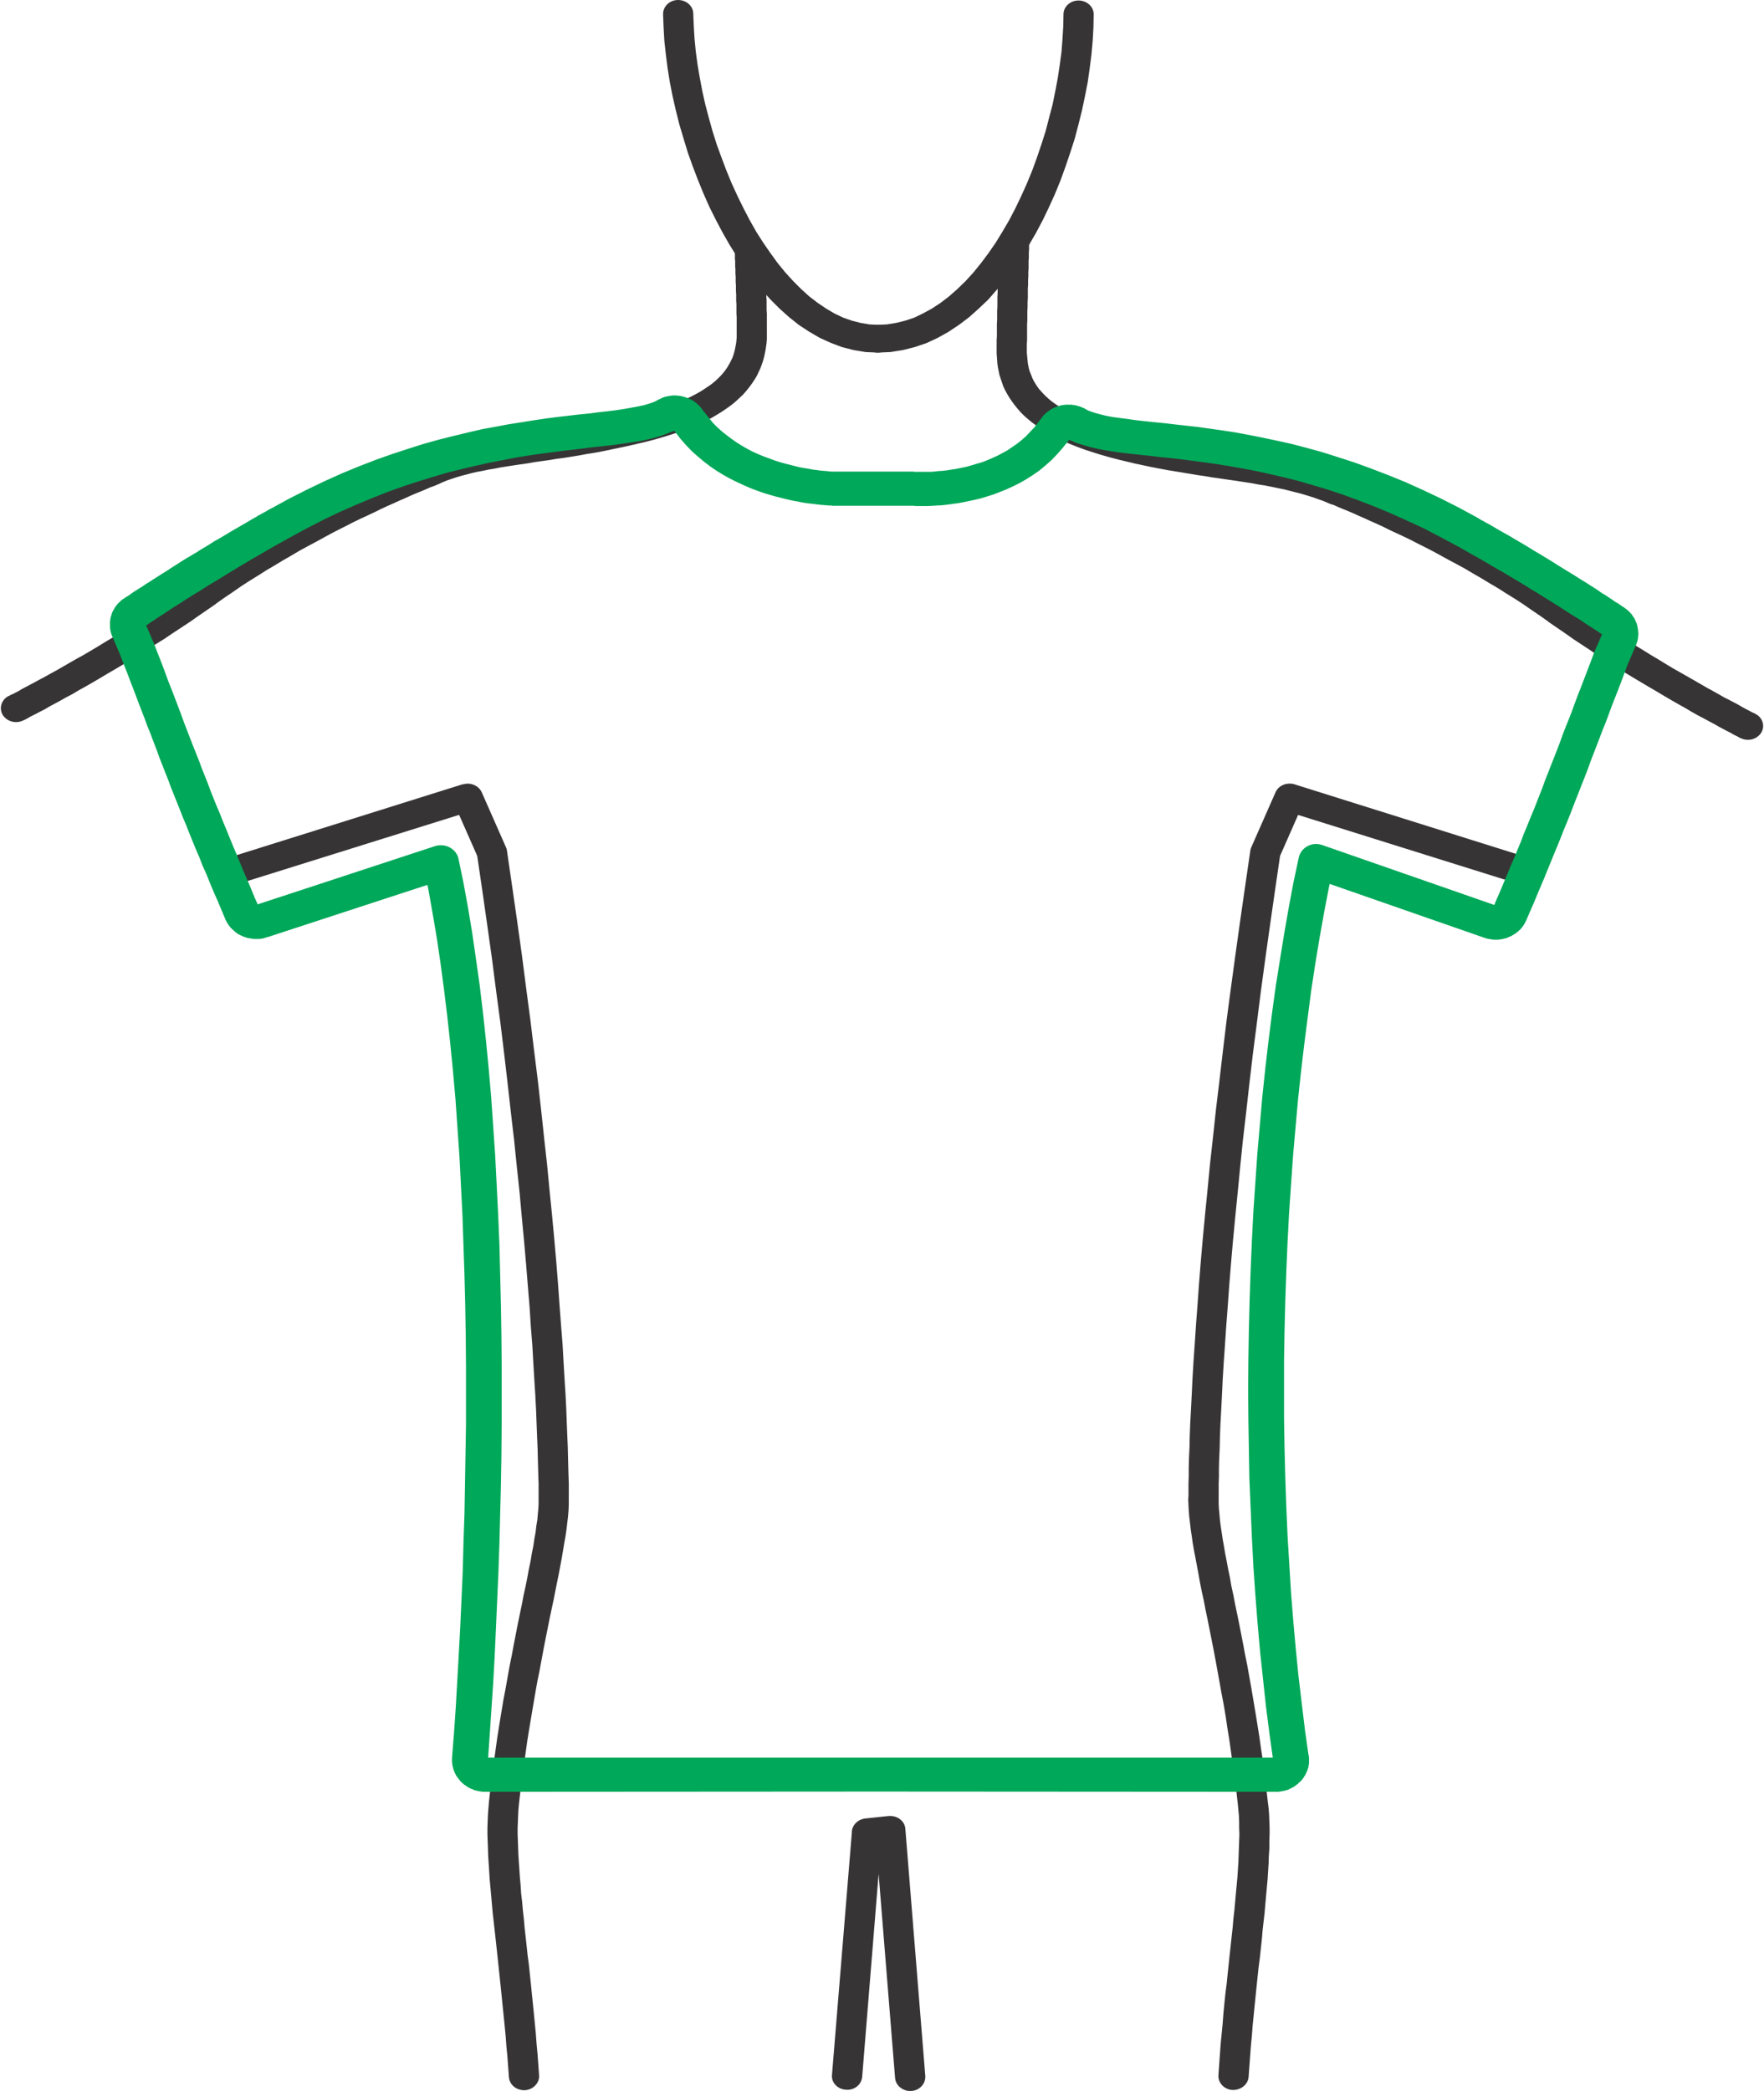 <?xml version="1.0" encoding="UTF-8"?>
<!DOCTYPE svg PUBLIC "-//W3C//DTD SVG 1.1//EN" "http://www.w3.org/Graphics/SVG/1.1/DTD/svg11.dtd">
<!-- Creator: CorelDRAW 2020 (64-Bit) -->
<svg xmlns="http://www.w3.org/2000/svg" xml:space="preserve" width="189px" height="224px" version="1.1" style="shape-rendering:geometricPrecision; text-rendering:geometricPrecision; image-rendering:optimizeQuality; fill-rule:evenodd; clip-rule:evenodd"
viewBox="0 0 7063000 8380000"
 xmlns:xlink="http://www.w3.org/1999/xlink"
 xmlns:xodm="http://www.corel.com/coreldraw/odm/2003">
 <defs>
  <style type="text/css">
   <![CDATA[
    .fil0 {fill:#373435;fill-rule:nonzero}
    .fil1 {fill:#00A859;fill-rule:nonzero}
   ]]>
  </style>
 </defs>
 <g id="Capa_x0020_1">
  <g id="_2036583990512">
   <g>
    <path class="fil0" d="M2654000 56000c0,-31000 27000,-56000 60000,-56000 34000,0 61000,25000 61000,55000l-121000 1000zm861000 1246000l0 111000 -49000 -2000 -48000 -8000 -47000 -12000 -45000 -17000 -44000 -20000 -43000 -25000 -41000 -27000 -39000 -31000 -38000 -34000 -37000 -37000 -35000 -39000 -34000 -42000 -33000 -44000 -31000 -45000 -30000 -48000 -28000 -49000 -27000 -51000 -26000 -52000 -24000 -54000 -22000 -54000 -21000 -55000 -20000 -56000 -17000 -56000 -17000 -57000 -14000 -56000 -13000 -57000 -11000 -56000 -9000 -56000 -7000 -56000 -6000 -54000 -3000 -54000 -2000 -53000 121000 -1000 2000 49000 3000 50000 5000 52000 7000 52000 9000 53000 10000 53000 12000 54000 14000 53000 15000 54000 17000 54000 19000 52000 20000 53000 21000 51000 23000 50000 24000 49000 25000 48000 26000 46000 28000 44000 29000 42000 29000 40000 31000 38000 32000 35000 32000 32000 32000 29000 34000 26000 34000 23000 34000 20000 34000 16000 34000 12000 35000 9000 35000 6000 35000 2000zm0 0c33000,0 60000,25000 60000,55000 0,31000 -27000,56000 -60000,56000l0 -111000z"/>
   </g>
   <g>
    <path class="fil0" d="M3515000 1413000c-34000,0 -61000,-25000 -61000,-56000 0,-30000 27000,-55000 61000,-55000l0 111000zm744000 -1356000l121000 0 -1000 53000 -3000 54000 -5000 55000 -7000 55000 -8000 56000 -11000 56000 -12000 57000 -14000 56000 -15000 57000 -18000 56000 -19000 56000 -20000 55000 -22000 54000 -24000 53000 -25000 52000 -27000 51000 -29000 50000 -29000 47000 -32000 46000 -32000 44000 -35000 41000 -35000 40000 -38000 36000 -38000 34000 -41000 31000 -42000 28000 -43000 24000 -45000 21000 -47000 16000 -48000 12000 -50000 8000 -50000 2000 0 -111000 37000 -2000 37000 -6000 36000 -9000 36000 -12000 35000 -17000 35000 -19000 35000 -23000 34000 -26000 33000 -29000 33000 -32000 32000 -35000 30000 -37000 30000 -40000 29000 -42000 27000 -44000 27000 -46000 25000 -48000 23000 -48000 23000 -51000 21000 -51000 19000 -52000 18000 -53000 17000 -53000 14000 -54000 14000 -53000 11000 -54000 10000 -53000 8000 -53000 7000 -52000 4000 -52000 3000 -50000 1000 -49000zm0 0c0,-30000 27000,-55000 60000,-55000 34000,0 61000,25000 61000,55000l-121000 0z"/>
   </g>
   <g>
    <path class="fil0" d="M2942000 1022000c-2000,-30000 24000,-56000 58000,-57000 33000,-2000 61000,22000 63000,53000l-121000 4000zm128000 310000l-121000 0 0 0 0 -11000 0 -13000 0 -12000 0 -12000 0 -13000 -1000 -13000 0 -13000 0 -13000 0 -13000 -1000 -13000 0 -13000 0 -13000 -1000 -13000 0 -12000 0 -12000 -1000 -12000 0 -12000 0 -11000 -1000 -10000 0 -10000 0 -10000 -1000 -9000 0 -8000 0 -8000 0 -7000 -1000 -6000 0 -5000 0 -4000 0 -4000 0 -3000 0 -1000 0 -1000 121000 -4000 0 1000 0 1000 0 3000 0 4000 0 4000 0 5000 1000 7000 0 7000 0 7000 0 9000 1000 9000 0 9000 0 10000 1000 11000 0 11000 1000 12000 0 12000 0 12000 1000 12000 0 13000 0 13000 1000 13000 0 13000 0 14000 0 13000 1000 13000 0 13000 0 13000 0 13000 0 13000 0 12000 0 12000 0 0zm0 0c0,31000 -27000,56000 -60000,56000 -34000,0 -61000,-25000 -61000,-56000l121000 0zm-452000 430000l-33000 -107000 0 0 31000 -9000 29000 -9000 28000 -9000 26000 -10000 24000 -9000 23000 -10000 21000 -10000 19000 -10000 18000 -10000 17000 -11000 15000 -10000 14000 -10000 12000 -10000 12000 -11000 10000 -10000 9000 -10000 8000 -10000 8000 -11000 6000 -10000 6000 -10000 5000 -10000 5000 -10000 4000 -10000 3000 -10000 3000 -11000 2000 -10000 2000 -10000 2000 -11000 1000 -10000 1000 -11000 0 -10000 0 -11000 121000 0 0 13000 0 14000 -1000 14000 -2000 14000 -2000 14000 -3000 15000 -3000 14000 -4000 15000 -5000 15000 -6000 16000 -7000 15000 -7000 15000 -9000 15000 -10000 15000 -11000 15000 -12000 15000 -13000 15000 -15000 14000 -15000 14000 -17000 14000 -18000 13000 -19000 13000 -21000 13000 -22000 13000 -24000 12000 -24000 12000 -27000 11000 -28000 11000 -29000 11000 -31000 10000 -32000 10000 -35000 10000 0 0zm0 0c-32000,8000 -65000,-9000 -75000,-38000 -9000,-30000 9000,-61000 42000,-69000l33000 107000zm-862000 177000l-55000 -99000 21000 -9000 21000 -9000 22000 -8000 22000 -7000 23000 -6000 23000 -7000 23000 -6000 25000 -5000 24000 -5000 26000 -5000 25000 -5000 26000 -4000 27000 -5000 27000 -4000 27000 -4000 28000 -4000 29000 -5000 28000 -4000 29000 -4000 30000 -5000 30000 -4000 30000 -5000 30000 -5000 31000 -5000 31000 -6000 32000 -6000 31000 -6000 32000 -6000 33000 -7000 32000 -8000 33000 -8000 33000 -8000 33000 107000 -34000 9000 -35000 8000 -34000 8000 -33000 7000 -34000 7000 -33000 7000 -32000 6000 -32000 5000 -32000 6000 -31000 5000 -31000 5000 -30000 4000 -30000 5000 -29000 4000 -29000 4000 -28000 5000 -28000 4000 -27000 4000 -26000 4000 -26000 4000 -25000 5000 -24000 4000 -24000 5000 -22000 4000 -22000 5000 -22000 6000 -20000 5000 -20000 6000 -18000 6000 -18000 6000 -17000 7000 -16000 7000zm0 0c-30000,14000 -66000,3000 -81000,-25000 -15000,-27000 -3000,-61000 26000,-74000l55000 99000z"/>
   </g>
   <g>
    <path class="fil0" d="M1704000 1838000c31000,-12000 67000,1000 80000,29000 14000,28000 0,61000 -31000,73000l-49000 -102000zm-842000 582000l-75000 -88000 0 0 35000 -25000 35000 -24000 35000 -23000 35000 -23000 34000 -22000 35000 -21000 34000 -21000 34000 -21000 34000 -20000 34000 -19000 33000 -18000 33000 -18000 32000 -18000 32000 -17000 32000 -16000 31000 -16000 30000 -15000 29000 -14000 29000 -14000 28000 -14000 28000 -12000 26000 -13000 26000 -11000 24000 -11000 24000 -11000 23000 -10000 21000 -9000 21000 -9000 19000 -8000 19000 -7000 17000 -7000 15000 -7000 49000 102000 -15000 7000 -17000 6000 -18000 8000 -19000 8000 -20000 8000 -21000 9000 -22000 10000 -23000 10000 -24000 11000 -25000 11000 -26000 12000 -26000 13000 -28000 13000 -28000 13000 -29000 14000 -29000 15000 -30000 15000 -31000 16000 -31000 17000 -31000 17000 -32000 17000 -33000 18000 -32000 19000 -33000 19000 -33000 20000 -34000 20000 -33000 21000 -34000 21000 -34000 22000 -33000 23000 -34000 23000 -34000 24000 1000 0zm-1000 0c-26000,19000 -64000,14000 -85000,-10000 -20000,-24000 -15000,-59000 11000,-78000l74000 88000zm-771000 467000l-59000 -98000 1000 0 4000 -2000 5000 -3000 8000 -3000 9000 -5000 12000 -6000 13000 -8000 15000 -8000 17000 -9000 19000 -10000 20000 -11000 21000 -11000 23000 -13000 24000 -13000 26000 -15000 26000 -15000 28000 -16000 29000 -16000 29000 -17000 30000 -18000 31000 -19000 32000 -19000 32000 -20000 33000 -20000 33000 -21000 33000 -22000 34000 -22000 34000 -22000 34000 -23000 34000 -23000 33000 -23000 34000 -24000 75000 88000 -35000 24000 -35000 24000 -34000 24000 -35000 23000 -35000 23000 -34000 23000 -34000 21000 -34000 22000 -33000 20000 -33000 21000 -32000 19000 -32000 19000 -31000 18000 -30000 18000 -29000 17000 -28000 16000 -27000 15000 -25000 15000 -25000 13000 -23000 13000 -22000 12000 -21000 11000 -18000 11000 -18000 9000 -15000 8000 -14000 7000 -12000 6000 -10000 6000 -8000 4000 -5000 3000 -4000 1000 -1000 1000zm0 0c-30000,15000 -66000,5000 -83000,-22000 -16000,-27000 -5000,-61000 24000,-76000l59000 98000z"/>
   </g>
   <g>
    <path class="fil0" d="M4000000 968000c1000,-31000 29000,-55000 62000,-54000 34000,1000 60000,26000 59000,57000l-121000 -3000zm112000 435000l-121000 0 0 0 0 -12000 0 -13000 0 -15000 1000 -15000 0 -16000 0 -16000 0 -17000 1000 -17000 0 -18000 0 -18000 1000 -18000 0 -18000 0 -18000 1000 -18000 0 -18000 1000 -18000 0 -17000 1000 -17000 0 -16000 0 -16000 1000 -14000 0 -14000 1000 -13000 0 -13000 0 -11000 0 -10000 1000 -8000 0 -7000 0 -6000 0 -4000 0 -3000 0 -1000 121000 3000 0 1000 0 3000 0 4000 0 6000 0 7000 0 8000 -1000 10000 0 11000 0 12000 -1000 13000 0 14000 0 15000 -1000 16000 0 16000 -1000 17000 0 17000 -1000 17000 0 18000 0 18000 -1000 18000 0 18000 -1000 18000 0 18000 0 18000 -1000 17000 0 17000 0 16000 0 15000 0 15000 -1000 14000 0 13000 0 12000 0 0zm0 0c0,31000 -27000,56000 -60000,56000 -34000,0 -61000,-25000 -61000,-56000l121000 0zm366000 323000l-33000 107000 0 0 -35000 -10000 -32000 -10000 -31000 -10000 -30000 -11000 -28000 -11000 -26000 -11000 -25000 -12000 -24000 -12000 -22000 -13000 -20000 -12000 -20000 -14000 -18000 -13000 -17000 -14000 -16000 -14000 -14000 -14000 -13000 -15000 -12000 -15000 -11000 -15000 -10000 -15000 -9000 -15000 -8000 -15000 -7000 -15000 -5000 -15000 -5000 -15000 -5000 -15000 -3000 -15000 -3000 -15000 -2000 -14000 -1000 -14000 -1000 -14000 -1000 -13000 0 -14000 121000 0 0 11000 1000 10000 1000 11000 1000 10000 1000 11000 2000 10000 2000 10000 3000 11000 4000 10000 4000 10000 4000 10000 5000 10000 6000 10000 7000 11000 7000 10000 9000 10000 9000 10000 10000 10000 12000 11000 12000 10000 14000 10000 15000 10000 17000 11000 18000 10000 19000 10000 21000 10000 23000 10000 24000 9000 26000 10000 28000 9000 30000 9000 31000 9000 0 0zm0 0c33000,8000 51000,39000 42000,69000 -9000,29000 -43000,46000 -75000,38000l33000 -107000zm898000 190000l-50000 102000 -22000 -9000 -23000 -8000 -22000 -8000 -23000 -7000 -23000 -7000 -24000 -6000 -23000 -6000 -24000 -6000 -25000 -5000 -24000 -5000 -25000 -5000 -26000 -4000 -26000 -5000 -26000 -4000 -26000 -4000 -27000 -4000 -28000 -4000 -27000 -4000 -29000 -4000 -28000 -5000 -29000 -4000 -30000 -5000 -30000 -5000 -30000 -5000 -31000 -5000 -32000 -6000 -31000 -6000 -33000 -7000 -33000 -7000 -33000 -8000 -34000 -8000 -34000 -9000 33000 -107000 33000 8000 32000 8000 32000 8000 31000 6000 31000 7000 31000 6000 30000 5000 30000 6000 30000 5000 29000 4000 29000 5000 28000 4000 29000 5000 28000 4000 28000 4000 27000 4000 28000 4000 27000 4000 27000 5000 27000 4000 26000 5000 27000 5000 26000 5000 26000 6000 26000 6000 26000 6000 26000 7000 26000 8000 26000 8000 25000 9000 26000 9000 25000 10000zm0 0c30000,13000 44000,46000 30000,74000 -14000,28000 -50000,41000 -80000,28000l50000 -102000z"/>
   </g>
   <g>
    <path class="fil0" d="M5310000 2011000c-31000,-12000 -45000,-45000 -31000,-73000 13000,-28000 49000,-41000 80000,-29000l-49000 102000zm966000 392000l-75000 88000 1000 0 -34000 -24000 -34000 -23000 -33000 -23000 -34000 -22000 -34000 -21000 -33000 -21000 -34000 -20000 -33000 -20000 -33000 -19000 -32000 -19000 -33000 -18000 -32000 -17000 -31000 -17000 -31000 -17000 -31000 -16000 -30000 -15000 -29000 -15000 -29000 -14000 -28000 -13000 -28000 -13000 -26000 -13000 -26000 -12000 -25000 -11000 -24000 -11000 -23000 -10000 -22000 -10000 -21000 -9000 -20000 -8000 -19000 -8000 -18000 -8000 -17000 -6000 -15000 -7000 49000 -102000 15000 7000 17000 7000 19000 7000 19000 8000 21000 9000 21000 9000 23000 10000 24000 11000 24000 11000 26000 11000 26000 13000 28000 12000 28000 14000 29000 14000 29000 14000 30000 15000 31000 16000 32000 16000 32000 17000 32000 18000 33000 18000 33000 18000 34000 19000 34000 20000 34000 21000 34000 21000 35000 21000 34000 22000 35000 23000 35000 23000 35000 24000 35000 25000 0 0zm0 0c26000,19000 31000,54000 11000,78000 -21000,24000 -59000,29000 -85000,10000l74000 -88000zm756000 458000l-59000 97000 -1000 0 -4000 -2000 -5000 -3000 -8000 -4000 -10000 -5000 -12000 -7000 -14000 -7000 -15000 -8000 -17000 -9000 -19000 -11000 -21000 -11000 -22000 -12000 -23000 -12000 -25000 -14000 -25000 -15000 -27000 -15000 -28000 -16000 -29000 -17000 -30000 -18000 -31000 -18000 -32000 -19000 -32000 -19000 -33000 -20000 -33000 -21000 -34000 -21000 -34000 -22000 -34000 -23000 -35000 -23000 -35000 -23000 -34000 -24000 -35000 -24000 -35000 -24000 75000 -88000 34000 24000 33000 23000 34000 23000 34000 23000 34000 23000 34000 21000 33000 22000 33000 21000 33000 20000 32000 20000 32000 19000 31000 19000 30000 18000 30000 17000 28000 16000 28000 16000 26000 15000 26000 15000 24000 13000 23000 13000 21000 12000 20000 10000 19000 10000 17000 9000 15000 9000 13000 7000 12000 6000 9000 5000 8000 4000 5000 2000 4000 2000 1000 1000zm0 0c29000,14000 40000,48000 24000,75000 -17000,27000 -53000,37000 -83000,22000l59000 -97000z"/>
   </g>
   <g>
    <path class="fil0" d="M6098000 3430000c32000,10000 49000,42000 38000,71000 -11000,29000 -46000,44000 -77000,34000l39000 -105000zm-914000 -287000l914000 287000 -39000 105000 -914000 -286000 -36000 -74000 75000 -32000zm-39000 106000c-31000,-10000 -48000,-42000 -37000,-71000 10000,-29000 45000,-44000 76000,-35000l-39000 106000zm-133000 146000l97000 -220000 112000 42000 -97000 220000 -116000 -29000 4000 -13000zm112000 42000c-12000,28000 -48000,42000 -79000,30000 -31000,-11000 -46000,-44000 -33000,-72000l112000 42000zm-243000 2573000l-122000 0 0 0 1000 -17000 0 -22000 0 -25000 1000 -30000 0 -35000 1000 -38000 2000 -42000 1000 -47000 2000 -51000 3000 -55000 3000 -59000 3000 -64000 4000 -67000 5000 -72000 5000 -75000 6000 -80000 6000 -84000 7000 -88000 8000 -92000 9000 -96000 10000 -100000 10000 -104000 12000 -108000 12000 -112000 14000 -116000 14000 -120000 15000 -124000 17000 -128000 18000 -132000 19000 -136000 20000 -139000 21000 -144000 120000 15000 -21000 144000 -20000 139000 -19000 135000 -18000 132000 -16000 127000 -16000 124000 -14000 119000 -13000 116000 -13000 111000 -11000 108000 -10000 103000 -10000 100000 -9000 95000 -8000 92000 -7000 87000 -6000 84000 -6000 79000 -5000 75000 -5000 71000 -4000 67000 -3000 63000 -3000 59000 -3000 54000 -2000 51000 -1000 46000 -2000 42000 -1000 38000 0 34000 -1000 29000 0 25000 0 21000 0 17000 0 0zm0 0c0,31000 -27000,56000 -61000,56000 -33000,0 -61000,-25000 -61000,-56000l122000 0zm197000 1212000l-120000 12000 0 -1000 -6000 -53000 -7000 -53000 -7000 -51000 -7000 -51000 -7000 -50000 -8000 -49000 -7000 -48000 -8000 -47000 -9000 -47000 -8000 -45000 -8000 -44000 -8000 -44000 -8000 -42000 -8000 -41000 -8000 -40000 -8000 -40000 -8000 -38000 -7000 -37000 -8000 -36000 -7000 -35000 -6000 -34000 -6000 -32000 -6000 -32000 -6000 -31000 -5000 -29000 -4000 -28000 -4000 -27000 -3000 -26000 -3000 -25000 -2000 -24000 -1000 -22000 -1000 -22000 122000 0 0 18000 1000 19000 2000 21000 2000 23000 3000 24000 4000 26000 4000 27000 5000 28000 5000 30000 6000 30000 6000 33000 7000 33000 6000 35000 8000 36000 7000 37000 8000 38000 8000 39000 8000 41000 8000 41000 8000 43000 9000 44000 8000 45000 8000 45000 8000 47000 8000 48000 8000 49000 8000 50000 7000 50000 8000 52000 7000 52000 6000 54000 6000 54000 0 0zm0 0c4000,31000 -20000,58000 -54000,61000 -33000,3000 -63000,-19000 -66000,-50000l120000 -11000zm-77000 1101000l-121000 -6000 3000 -43000 3000 -41000 3000 -42000 4000 -41000 4000 -41000 3000 -40000 4000 -41000 4000 -39000 5000 -39000 4000 -39000 4000 -38000 4000 -38000 4000 -37000 4000 -37000 4000 -36000 3000 -35000 4000 -35000 3000 -33000 3000 -34000 3000 -32000 3000 -32000 2000 -31000 2000 -30000 1000 -30000 1000 -28000 1000 -27000 1000 -27000 -1000 -26000 0 -24000 -1000 -24000 -2000 -22000 -2000 -21000 120000 -12000 3000 24000 2000 25000 1000 26000 1000 27000 0 27000 -1000 29000 0 29000 -2000 29000 -1000 31000 -2000 31000 -2000 32000 -3000 32000 -3000 33000 -3000 34000 -3000 35000 -4000 35000 -4000 35000 -3000 36000 -4000 37000 -4000 37000 -5000 38000 -4000 38000 -4000 38000 -4000 39000 -4000 40000 -4000 40000 -4000 40000 -3000 40000 -4000 41000 -3000 41000 -3000 41000 -3000 41000zm0 0c-2000,31000 -31000,54000 -65000,53000 -33000,-2000 -58000,-29000 -56000,-59000l121000 6000zm-1296000 -3000c2000,31000 -23000,58000 -56000,60000 -33000,2000 -62000,-21000 -65000,-51000l121000 -9000zm-80000 -991000l80000 991000 -121000 9000 -80000 -991000 54000 -60000 67000 51000zm-121000 9000c-2000,-31000 23000,-58000 56000,-60000 34000,-2000 63000,21000 65000,51000l-121000 9000zm-40000 -50000l94000 -10000 14000 111000 -94000 10000 -67000 -59000 53000 -52000zm14000 111000c-33000,4000 -63000,-18000 -67000,-49000 -4000,-30000 20000,-58000 53000,-62000l14000 111000zm-147000 917000l80000 -976000 120000 8000 -79000 976000 -121000 -8000zm121000 8000c-3000,31000 -32000,54000 -65000,51000 -34000,-2000 -59000,-29000 -56000,-59000l121000 8000zm-1295000 -6000c2000,30000 -24000,57000 -57000,59000 -34000,1000 -62000,-22000 -64000,-53000l121000 -6000zm-201000 -1096000l120000 11000 0 0 -2000 22000 -1000 22000 -1000 24000 -1000 24000 0 26000 1000 26000 1000 28000 1000 28000 2000 30000 2000 30000 2000 31000 3000 32000 2000 32000 4000 34000 3000 34000 4000 35000 3000 35000 4000 36000 4000 36000 4000 38000 5000 37000 4000 39000 4000 38000 4000 40000 4000 39000 4000 40000 4000 41000 4000 41000 3000 41000 4000 42000 3000 42000 3000 42000 -121000 6000 -3000 -41000 -3000 -41000 -4000 -41000 -3000 -41000 -4000 -41000 -4000 -40000 -4000 -39000 -4000 -40000 -4000 -39000 -4000 -38000 -4000 -38000 -4000 -38000 -4000 -37000 -4000 -37000 -4000 -36000 -4000 -36000 -4000 -35000 -3000 -34000 -3000 -34000 -3000 -33000 -3000 -33000 -2000 -32000 -2000 -31000 -2000 -30000 -1000 -30000 -1000 -29000 -1000 -28000 0 -28000 1000 -27000 1000 -25000 2000 -26000 2000 -24000 0 0zm0 0c3000,-31000 33000,-53000 66000,-50000 34000,3000 58000,31000 54000,61000l-120000 -11000zm199000 -1212000l121000 0 0 0 0 22000 -1000 22000 -2000 24000 -3000 25000 -3000 26000 -4000 27000 -5000 28000 -5000 30000 -5000 30000 -6000 32000 -6000 32000 -7000 34000 -7000 35000 -7000 36000 -8000 37000 -8000 38000 -8000 40000 -8000 40000 -8000 41000 -8000 43000 -8000 43000 -9000 44000 -8000 45000 -8000 47000 -8000 47000 -8000 48000 -8000 49000 -7000 50000 -7000 51000 -7000 51000 -7000 53000 -6000 53000 -120000 -11000 6000 -54000 7000 -54000 7000 -52000 7000 -52000 7000 -50000 8000 -50000 8000 -49000 8000 -48000 9000 -47000 8000 -45000 8000 -45000 9000 -44000 8000 -43000 8000 -41000 8000 -41000 8000 -39000 8000 -38000 7000 -37000 8000 -36000 7000 -35000 6000 -33000 7000 -33000 5000 -31000 6000 -29000 4000 -28000 5000 -27000 3000 -26000 4000 -24000 2000 -23000 2000 -21000 1000 -19000 0 -18000 0 0zm0 0c0,-31000 27000,-56000 61000,-56000 33000,0 60000,25000 60000,56000l-121000 0zm-243000 -2573000l112000 -42000 4000 13000 21000 144000 20000 139000 19000 136000 17000 132000 17000 128000 15000 124000 15000 120000 13000 116000 12000 112000 12000 108000 10000 104000 10000 100000 9000 96000 8000 92000 7000 88000 6000 84000 6000 80000 6000 75000 4000 72000 4000 67000 4000 64000 3000 59000 2000 55000 2000 51000 2000 46000 1000 43000 1000 38000 1000 35000 1000 29000 0 26000 0 22000 0 17000 -121000 0 0 -17000 0 -21000 0 -25000 -1000 -29000 -1000 -34000 -1000 -38000 -1000 -42000 -2000 -46000 -2000 -51000 -2000 -54000 -3000 -59000 -4000 -63000 -4000 -67000 -4000 -71000 -6000 -75000 -5000 -79000 -7000 -84000 -7000 -87000 -8000 -92000 -9000 -95000 -9000 -100000 -11000 -103000 -11000 -108000 -13000 -111000 -13000 -116000 -14000 -120000 -15000 -123000 -17000 -127000 -17000 -132000 -19000 -135000 -20000 -140000 -21000 -143000 4000 14000zm-4000 -14000c-5000,-30000 18000,-58000 51000,-63000 34000,-4000 64000,18000 69000,48000l-120000 15000zm19000 -248000l97000 220000 -112000 42000 -97000 -220000 36000 -74000 76000 32000zm-112000 42000c-13000,-28000 2000,-61000 33000,-72000 31000,-12000 66000,2000 79000,30000l-112000 42000zm-879000 213000l915000 -287000 39000 106000 -915000 286000 -39000 -105000zm39000 105000c-31000,10000 -66000,-5000 -76000,-34000 -11000,-29000 6000,-61000 37000,-71000l39000 105000z"/>
   </g>
   <g>
    <path class="fil1" d="M5111000 7181000l-1601000 -1000 0 -136000 1601000 0 0 137000 0 0zm0 -137000c39000,0 72000,31000 72000,69000 0,37000 -33000,68000 -72000,68000l0 -137000zm-8000 3000l104000 94000 2000 -2000 -3000 3000 -3000 2000 -2000 2000 -2000 3000 -3000 2000 -3000 2000 -3000 2000 -2000 2000 -3000 2000 -3000 2000 -3000 2000 -3000 1000 -3000 2000 -3000 1000 -3000 2000 -3000 1000 -3000 2000 -3000 1000 -4000 1000 -3000 1000 -3000 1000 -4000 1000 -2000 0 -4000 1000 -4000 1000 -3000 0 -3000 1000 -4000 0 -3000 1000 -3000 0 -4000 0 -3000 0 0 -137000 0 0 -1000 0 0 0 0 0 -1000 0 0 0 0 0 -1000 1000 0 0 0 0 -1000 0 0 0 0 0 -1000 0 0 0 0 0 -1000 0 0 1000 0 0 0 0 -1000 0 0 0 0 0 0 1000 0 0 -1000 0 0 0 -1000 1000 0 0 0 0 0 0 -1000 1000 2000 -2000zm-2000 2000c26000,-29000 72000,-31000 101000,-6000 30000,25000 33000,68000 7000,96000l-108000 -90000zm-1000 10000l142000 -19000 1000 2000 0 4000 0 4000 0 3000 0 4000 0 3000 0 4000 0 3000 -1000 4000 0 3000 -1000 3000 0 4000 -1000 3000 -1000 3000 -1000 3000 -1000 4000 -1000 3000 -2000 3000 -1000 3000 -1000 3000 -2000 3000 -1000 3000 -2000 3000 -2000 3000 -2000 3000 -1000 2000 -2000 3000 -2000 3000 -2000 2000 -2000 3000 -2000 2000 -3000 3000 -2000 2000 -104000 -94000 0 0 -1000 0 1000 0 -1000 1000 0 0 0 0 0 0 0 0 0 0 0 1000 -1000 0 0 0 0 0 0 0 0 1000 0 0 0 0 0 1000 0 0 -1000 1000 0 0 0 0 0 1000 0 0 0 1000 0 0 0 1000 0 0 0 1000 0 0 0 1000 0 0 0 2000zm0 -2000c-4000,-37000 24000,-71000 64000,-75000 39000,-4000 74000,23000 79000,60000l-143000 15000zm197000 -3670000l-50000 128000 95000 -51000 -20000 97000 -19000 99000 -18000 101000 -17000 103000 -16000 105000 -14000 107000 -14000 109000 -13000 110000 -12000 112000 -10000 112000 -10000 114000 -8000 115000 -8000 116000 -6000 116000 -5000 117000 -4000 118000 -3000 118000 -2000 118000 0 118000 0 117000 2000 118000 3000 117000 4000 117000 5000 116000 7000 115000 7000 114000 9000 113000 10000 112000 11000 110000 13000 109000 13000 108000 15000 105000 -142000 19000 -15000 -107000 -14000 -109000 -12000 -111000 -12000 -112000 -10000 -113000 -9000 -115000 -8000 -115000 -6000 -117000 -5000 -117000 -5000 -118000 -2000 -119000 -2000 -118000 -1000 -119000 1000 -120000 2000 -119000 3000 -119000 4000 -119000 5000 -118000 6000 -118000 8000 -117000 8000 -116000 10000 -115000 10000 -114000 12000 -113000 13000 -112000 14000 -110000 15000 -109000 17000 -106000 17000 -105000 18000 -103000 19000 -101000 21000 -98000 95000 -50000zm-95000 50000c8000,-37000 46000,-61000 84000,-53000 39000,7000 64000,43000 56000,80000l-140000 -27000zm743000 321000l-698000 -243000 50000 -128000 698000 243000 0 0 -50000 128000zm50000 -128000c37000,13000 56000,52000 42000,87000 -13000,36000 -54000,54000 -92000,41000l50000 -128000zm-13000 6000l132000 52000 0 0 -3000 6000 -3000 6000 -3000 5000 -3000 5000 -4000 5000 -4000 5000 -4000 5000 -5000 4000 -4000 4000 -5000 4000 -5000 4000 -5000 3000 -5000 3000 -5000 3000 -6000 3000 -6000 2000 -5000 3000 -6000 2000 -6000 1000 -6000 2000 -6000 1000 -7000 1000 -6000 1000 -6000 0 -7000 0 -6000 0 -6000 -1000 -7000 -1000 -6000 -1000 -6000 -1000 -7000 -2000 -6000 -2000 50000 -128000 0 0 -1000 0 0 0 -1000 0 0 -1000 -1000 0 0 0 -1000 0 -1000 0 0 0 0 1000 -1000 0 0 0 -1000 0 0 0 -1000 0 0 0 -1000 1000 0 0 0 0 -1000 0 0 1000 -1000 0 0 0 0 1000 -1000 0 0 0 0 1000 -1000 0 0 1000 0 0 0 0 0 1000zm0 -1000c15000,-34000 57000,-51000 94000,-36000 36000,14000 53000,55000 38000,89000l-132000 -53000zm405000 -1023000l133000 52000 1000 -3000 -13000 35000 -13000 35000 -13000 34000 -13000 33000 -13000 33000 -12000 33000 -12000 32000 -13000 32000 -12000 32000 -12000 31000 -12000 31000 -12000 31000 -11000 31000 -12000 31000 -12000 30000 -12000 31000 -12000 30000 -12000 31000 -12000 31000 -12000 30000 -13000 31000 -12000 31000 -13000 32000 -13000 31000 -13000 32000 -13000 32000 -13000 32000 -14000 33000 -14000 33000 -14000 34000 -15000 34000 -15000 35000 -132000 -52000 14000 -34000 15000 -34000 14000 -34000 14000 -33000 13000 -32000 14000 -32000 13000 -32000 13000 -31000 12000 -32000 13000 -31000 12000 -30000 13000 -31000 12000 -30000 12000 -31000 12000 -30000 11000 -31000 12000 -30000 12000 -31000 12000 -30000 12000 -31000 12000 -31000 11000 -31000 12000 -31000 13000 -32000 12000 -31000 12000 -33000 12000 -32000 13000 -33000 13000 -34000 13000 -34000 13000 -34000 13000 -35000 1000 -3000zm-1000 3000c14000,-36000 55000,-54000 92000,-41000 38000,13000 57000,52000 43000,87000l-135000 -46000zm167000 -28000l-33000 77000 -133000 -52000 34000 -77000 0 -1000 132000 53000zm-132000 -52000c15000,-35000 56000,-52000 93000,-37000 37000,14000 54000,54000 39000,89000l-132000 -52000zm-2000 4000l143000 -9000 0 0 0 2000 1000 1000 0 1000 0 2000 0 1000 0 2000 0 1000 0 2000 0 2000 0 1000 0 2000 -1000 1000 0 2000 0 2000 0 2000 0 1000 0 2000 -1000 2000 0 2000 0 2000 -1000 2000 0 2000 -1000 2000 0 2000 -1000 3000 -1000 2000 0 1000 -1000 2000 -1000 3000 0 1000 -1000 2000 -1000 3000 -132000 -54000 0 1000 0 0 0 0 -1000 1000 0 1000 0 -1000 0 1000 0 0 0 1000 0 0 0 0 0 1000 -1000 0 0 0 0 1000 0 0 0 0 0 0 0 0 0 0 0 0 0 0 0 0 0 0 0 0 0 0 0 0 0 -1000 0 0 0 0 0 0 0 -1000 0 1000zm0 -1000c-2000,-37000 28000,-70000 68000,-72000 39000,-2000 73000,27000 75000,64000l-143000 8000zm6000 9000l82000 -111000 0 -1000 3000 3000 3000 2000 3000 2000 3000 3000 3000 2000 2000 2000 3000 3000 3000 3000 2000 3000 3000 2000 2000 3000 2000 3000 2000 3000 2000 3000 2000 3000 2000 3000 2000 3000 1000 4000 2000 3000 1000 3000 1000 3000 2000 3000 1000 4000 1000 3000 1000 3000 0 3000 1000 4000 1000 3000 0 3000 1000 3000 0 4000 0 3000 -143000 9000 0 0 0 0 0 0 0 0 0 1000 0 0 1000 0 0 0 0 0 0 1000 0 0 0 1000 0 0 0 0 0 0 1000 1000 0 0 0 1000 0 0 0 0 1000 1000 0 0 0 0 1000 0 0 1000 0 0 1000 0 0 1000 0 0 1000 0 0 1000 0 0 0 -1000zm0 1000c-32000,-22000 -41000,-64000 -18000,-95000 22000,-31000 67000,-39000 100000,-18000l-82000 113000zm-533000 -329000l72000 -118000 1000 0 27000 16000 26000 15000 27000 15000 25000 15000 26000 15000 25000 15000 24000 15000 24000 14000 23000 14000 23000 14000 22000 14000 21000 13000 21000 13000 20000 12000 19000 12000 19000 12000 18000 11000 17000 11000 16000 10000 15000 10000 14000 10000 14000 8000 12000 8000 12000 8000 10000 7000 9000 6000 9000 5000 7000 5000 6000 4000 5000 4000 4000 2000 2000 2000 -82000 111000 -3000 -1000 -3000 -3000 -5000 -3000 -6000 -4000 -7000 -5000 -8000 -5000 -9000 -6000 -11000 -7000 -11000 -7000 -12000 -8000 -13000 -9000 -14000 -9000 -15000 -9000 -16000 -10000 -17000 -11000 -17000 -11000 -19000 -12000 -19000 -12000 -19000 -12000 -21000 -13000 -21000 -13000 -22000 -13000 -22000 -14000 -23000 -14000 -23000 -14000 -24000 -14000 -25000 -15000 -25000 -14000 -25000 -15000 -26000 -15000 -26000 -15000 -27000 -15000 1000 0zm-1000 0c-34000,-20000 -45000,-62000 -25000,-94000 21000,-32000 65000,-43000 99000,-24000l-74000 118000zm-47000 -27000l73000 -118000 1000 1000 1000 1000 2000 0 1000 1000 1000 1000 2000 1000 1000 1000 1000 0 2000 1000 1000 1000 2000 1000 1000 1000 2000 1000 1000 0 1000 1000 2000 1000 2000 1000 1000 0 2000 1000 1000 1000 1000 1000 2000 1000 1000 1000 2000 0 1000 1000 2000 1000 1000 1000 2000 1000 1000 1000 2000 0 1000 1000 2000 1000 1000 1000 -72000 118000 -1000 -1000 -2000 -1000 -1000 0 -2000 -1000 -1000 -1000 -2000 -1000 -2000 -1000 -1000 -1000 -2000 -1000 -1000 0 -2000 -1000 -1000 -1000 -2000 -1000 -2000 -1000 -1000 -1000 -1000 -1000 -2000 0 -1000 -1000 -2000 -1000 -2000 -1000 -1000 -1000 -2000 -1000 -1000 -1000 -2000 -1000 -1000 0 -2000 -1000 -1000 -1000 -2000 -1000 -1000 -1000 -2000 -1000 -1000 -1000 -2000 -1000 1000 1000zm-1000 -1000c-34000,-19000 -44000,-61000 -24000,-93000 21000,-33000 65000,-43000 99000,-23000l-75000 116000zm-1572000 -436000l92000 -105000 -13000 -8000 15000 6000 18000 6000 21000 6000 24000 6000 26000 5000 29000 4000 32000 4000 34000 5000 36000 4000 38000 4000 41000 4000 42000 5000 45000 5000 46000 5000 49000 7000 50000 7000 52000 8000 54000 10000 55000 11000 57000 12000 59000 13000 61000 16000 62000 17000 63000 20000 65000 21000 66000 24000 68000 26000 69000 28000 71000 32000 72000 34000 73000 37000 74000 40000 -73000 118000 -71000 -38000 -69000 -36000 -69000 -32000 -67000 -30000 -65000 -27000 -65000 -25000 -63000 -23000 -61000 -20000 -60000 -18000 -59000 -17000 -57000 -14000 -56000 -13000 -55000 -12000 -53000 -10000 -51000 -9000 -50000 -8000 -48000 -7000 -47000 -6000 -45000 -6000 -43000 -5000 -42000 -4000 -41000 -5000 -39000 -4000 -37000 -4000 -36000 -4000 -34000 -5000 -32000 -5000 -32000 -6000 -30000 -7000 -28000 -8000 -28000 -9000 -26000 -11000 -14000 -9000zm14000 9000c-36000,-18000 -50000,-59000 -32000,-92000 18000,-34000 61000,-47000 97000,-30000l-65000 122000zm-4000 -6000l-23000 -135000 0 0 4000 0 3000 -1000 3000 0 4000 0 4000 0 3000 0 4000 0 3000 0 3000 0 4000 0 4000 1000 3000 0 3000 1000 4000 0 3000 1000 3000 1000 4000 1000 3000 1000 4000 1000 3000 1000 3000 1000 3000 2000 4000 1000 3000 1000 3000 2000 3000 2000 3000 1000 3000 2000 3000 2000 3000 2000 3000 2000 2000 2000 -92000 105000 1000 0 0 0 0 1000 1000 0 0 0 0 0 1000 1000 0 0 0 0 1000 0 0 0 0 0 1000 1000 0 0 0 0 1000 0 0 0 0 0 1000 0 0 0 0 0 0 0 1000 0 0 0 0 0 0 0 0 0 1000 0 0 0 0 0 0 0 1000 0 0 0zm0 0c-39000,6000 -76000,-19000 -82000,-57000 -7000,-37000 20000,-72000 59000,-78000l23000 135000zm6000 -3000l-118000 -77000 -1000 2000 2000 -3000 2000 -3000 2000 -3000 2000 -3000 2000 -2000 3000 -3000 2000 -2000 3000 -3000 2000 -2000 3000 -2000 2000 -2000 3000 -3000 3000 -1000 2000 -2000 3000 -2000 3000 -2000 3000 -2000 3000 -2000 3000 -1000 3000 -2000 3000 -1000 3000 -1000 3000 -2000 3000 -1000 4000 -1000 3000 -1000 3000 -1000 3000 -1000 4000 -1000 3000 -1000 3000 0 4000 -1000 23000 135000 1000 0 0 0 0 0 0 0 1000 0 0 0 0 0 1000 -1000 0 0 0 0 0 0 0 0 0 0 0 0 1000 0 0 0 0 0 0 -1000 1000 0 0 0 0 0 0 0 0 0 1000 -1000 0 0 0 0 1000 -1000 0 0 0 0 0 0 0 -1000 1000 0 -2000 2000zm2000 -2000c-22000,32000 -66000,41000 -99000,21000 -34000,-20000 -44000,-63000 -22000,-94000l121000 73000zm-13000 17000l-118000 -78000 1000 -1000 1000 -1000 0 0 0 0 1000 -2000 0 0 0 0 1000 -1000 1000 -1000 0 -1000 0 1000 0 -1000 1000 -1000 0 0 0 0 1000 -1000 0 -1000 0 0 1000 0 0 -1000 0 0 1000 0 0 0 0 -1000 1000 -1000 0 0 -1000 1000 1000 -1000 1000 -1000 -1000 1000 1000 -1000 0 -1000 0 1000 118000 77000 -1000 1000 0 0 0 0 -1000 2000 0 0 0 0 -1000 2000 -1000 1000 0 0 0 0 -1000 1000 0 0 -1000 1000 0 0 0 1000 -1000 1000 0 0 0 0 -1000 1000 0 0 0 0 -1000 1000 0 1000 -1000 0 0 0 0 0 -1000 1000 0 0 1000 0 -1000 0 -1000 1000 0 0 1000 0zm-1000 0c-23000,31000 -67000,38000 -100000,16000 -32000,-22000 -39000,-65000 -16000,-95000l116000 79000zm-623000 257000l0 -137000 0 0 6000 0 3000 1000 5000 0 6000 0 8000 0 9000 0 11000 0 13000 0 14000 0 14000 -1000 16000 -2000 17000 -1000 18000 -2000 18000 -3000 20000 -3000 19000 -4000 20000 -4000 21000 -6000 20000 -6000 21000 -6000 21000 -8000 21000 -9000 20000 -9000 21000 -11000 20000 -11000 19000 -13000 19000 -13000 19000 -15000 18000 -16000 17000 -18000 17000 -18000 15000 -20000 118000 78000 -21000 26000 -22000 25000 -23000 24000 -24000 21000 -24000 20000 -26000 18000 -25000 16000 -26000 15000 -26000 13000 -26000 12000 -27000 11000 -26000 10000 -25000 8000 -26000 8000 -25000 6000 -24000 5000 -24000 5000 -22000 4000 -23000 3000 -21000 3000 -20000 2000 -19000 1000 -17000 1000 -17000 1000 -15000 0 -13000 0 -12000 0 -10000 0 -8000 -1000 -6000 0 -4000 0 3000 0 0 0zm0 0c-40000,0 -72000,-31000 -72000,-69000 0,-37000 32000,-68000 72000,-68000l0 137000zm-155000 -137000l155000 0 0 137000 -155000 0 0 0 0 -137000zm0 137000c-40000,0 -72000,-31000 -72000,-69000 0,-37000 32000,-68000 72000,-68000l0 137000zm-155000 -137000l155000 0 0 137000 -155000 0 0 0 0 -137000zm0 137000c-39000,0 -72000,-31000 -72000,-69000 0,-37000 33000,-68000 72000,-68000l0 137000zm-637000 -293000l116000 -80000 1000 1000 16000 20000 16000 20000 18000 18000 19000 17000 19000 15000 20000 15000 20000 14000 21000 13000 21000 12000 21000 11000 22000 10000 22000 9000 22000 8000 21000 8000 22000 7000 21000 6000 20000 5000 20000 5000 20000 5000 18000 3000 18000 3000 16000 3000 16000 2000 14000 2000 13000 1000 12000 1000 10000 1000 8000 1000 7000 0 5000 0 3000 0 -1000 0 0 137000 -3000 0 -4000 0 -7000 -1000 -8000 0 -11000 -1000 -12000 -1000 -13000 -1000 -16000 -2000 -16000 -2000 -19000 -2000 -19000 -3000 -20000 -4000 -22000 -4000 -22000 -5000 -24000 -6000 -24000 -6000 -24000 -7000 -26000 -8000 -25000 -9000 -26000 -10000 -27000 -12000 -26000 -12000 -26000 -13000 -27000 -15000 -26000 -16000 -25000 -17000 -25000 -19000 -25000 -21000 -24000 -21000 -23000 -24000 -22000 -25000 -21000 -27000 1000 1000zm-1000 -1000c-23000,-31000 -15000,-73000 18000,-95000 32000,-21000 77000,-14000 100000,17000l-118000 78000zm-13000 -16000l121000 -74000 -1000 -2000 0 0 1000 1000 0 0 0 0 0 0 1000 1000 -1000 0 0 0 1000 1000 0 0 0 0 1000 1000 0 0 0 0 1000 1000 0 0 0 0 0 1000 1000 1000 0 0 0 0 1000 1000 1000 1000 0 0 0 0 1000 1000 0 1000 0 0 1000 1000 1000 1000 0 0 0 0 -116000 80000 -1000 -1000 0 0 0 0 0 0 -1000 -1000 0 0 0 0 0 -1000 -1000 0 0 0 0 -1000 -1000 -1000 0 0 0 0 0 0 -1000 -1000 -1000 -1000 1000 0 -1000 -1000 -1000 -1000 0 0 0 0 -1000 -1000 0 0 -1000 -1000 -1000 -1000 0 0 0 0 -1000 -2000 0 0 0 0 -1000 -1000 -2000 -2000zm2000 2000c-23000,-31000 -14000,-74000 18000,-95000 33000,-22000 78000,-14000 100000,17000l-118000 78000zm6000 3000l23000 -135000 0 0 4000 0 3000 1000 4000 1000 3000 1000 3000 1000 3000 0 4000 2000 3000 1000 3000 1000 3000 1000 3000 2000 3000 1000 3000 1000 3000 2000 3000 2000 3000 1000 3000 2000 3000 2000 2000 2000 3000 2000 3000 2000 2000 2000 3000 3000 2000 2000 3000 2000 2000 3000 3000 2000 2000 3000 2000 3000 2000 2000 2000 3000 2000 3000 -121000 74000 1000 0 0 0 0 0 1000 1000 0 0 0 0 0 1000 0 0 1000 0 0 0 0 0 0 1000 1000 0 0 0 0 0 0 0 0 0 0 0 1000 1000 0 0 0 0 0 0 1000 0 0 0 0 0 0 0 0 0 1000 0 0 0 0 0 1000 1000 0 0 0 0zm0 0c-39000,-7000 -66000,-42000 -59000,-79000 6000,-37000 43000,-62000 82000,-56000l-23000 135000zm-4000 5000l-65000 -122000 -13000 9000 3000 -2000 2000 -2000 3000 -2000 3000 -2000 3000 -2000 3000 -2000 3000 -1000 4000 -2000 3000 -1000 3000 -2000 3000 -1000 3000 -2000 4000 -1000 3000 -1000 3000 -1000 4000 -1000 3000 0 3000 -1000 4000 -1000 3000 0 4000 -1000 3000 0 4000 -1000 3000 0 3000 0 4000 0 4000 0 3000 0 3000 1000 4000 0 4000 0 3000 1000 -23000 135000 0 0 1000 0 0 0 0 0 0 0 0 0 1000 0 0 0 0 0 1000 0 0 0 0 0 1000 0 0 0 0 -1000 0 0 1000 0 0 0 0 0 1000 0 0 0 1000 0 0 -1000 0 0 1000 0 0 0 0 0 0 0 1000 -1000 0 0 1000 0 0 0 -14000 8000zm14000 -8000c-30000,24000 -76000,20000 -101000,-9000 -26000,-29000 -22000,-72000 9000,-96000l92000 105000zm-1553000 436000l-74000 -117000 1000 0 73000 -40000 71000 -36000 71000 -34000 69000 -31000 68000 -28000 67000 -26000 65000 -23000 64000 -21000 63000 -20000 61000 -17000 60000 -15000 58000 -14000 56000 -13000 55000 -10000 53000 -10000 52000 -8000 49000 -8000 48000 -7000 46000 -6000 44000 -5000 42000 -5000 41000 -4000 38000 -5000 36000 -4000 33000 -4000 32000 -5000 28000 -5000 27000 -5000 24000 -5000 20000 -6000 18000 -6000 15000 -7000 65000 122000 -26000 11000 -27000 10000 -28000 8000 -30000 7000 -31000 6000 -33000 5000 -34000 5000 -35000 5000 -37000 4000 -38000 4000 -40000 5000 -42000 5000 -43000 5000 -45000 6000 -46000 6000 -48000 7000 -49000 8000 -51000 10000 -52000 10000 -54000 12000 -55000 13000 -57000 14000 -58000 17000 -59000 18000 -61000 20000 -62000 22000 -63000 25000 -65000 27000 -66000 29000 -67000 32000 -68000 35000 -70000 38000 1000 -1000zm-1000 1000c-34000,19000 -78000,8000 -98000,-25000 -20000,-32000 -8000,-74000 26000,-93000l72000 118000zm-47000 26000l-73000 -117000 0 -1000 2000 0 1000 -1000 2000 -1000 1000 -1000 2000 -1000 1000 -1000 2000 0 1000 -1000 2000 -1000 1000 -1000 2000 -1000 1000 -1000 2000 0 1000 -1000 2000 -1000 1000 -1000 1000 0 2000 -1000 1000 -1000 2000 -1000 1000 -1000 2000 -1000 1000 0 1000 -1000 2000 -1000 1000 -1000 2000 -1000 1000 0 1000 -1000 2000 -1000 1000 -1000 2000 -1000 74000 117000 -1000 1000 -2000 1000 -1000 1000 -2000 1000 -1000 0 -2000 1000 -1000 1000 -2000 1000 -1000 1000 -2000 1000 -1000 1000 -2000 0 -2000 1000 -1000 1000 -2000 1000 -1000 1000 -2000 1000 -1000 1000 -2000 1000 -1000 0 -2000 1000 -1000 1000 -2000 1000 -1000 1000 -2000 1000 -2000 1000 -1000 0 -2000 1000 -1000 1000 -2000 1000 -1000 1000 -2000 1000 1000 -1000zm-1000 1000c-34000,18000 -78000,7000 -98000,-25000 -19000,-33000 -8000,-75000 26000,-94000l72000 119000zm-533000 328000l-81000 -112000 -1000 0 3000 -1000 3000 -3000 5000 -3000 7000 -4000 7000 -5000 8000 -6000 9000 -6000 11000 -7000 11000 -7000 13000 -8000 13000 -9000 15000 -9000 15000 -10000 16000 -10000 17000 -11000 18000 -11000 18000 -12000 19000 -12000 20000 -13000 21000 -13000 22000 -13000 22000 -13000 22000 -14000 24000 -14000 23000 -15000 25000 -14000 25000 -15000 25000 -15000 26000 -15000 26000 -15000 27000 -16000 27000 -15000 73000 117000 -26000 15000 -26000 15000 -26000 15000 -26000 15000 -25000 15000 -24000 14000 -24000 15000 -24000 14000 -22000 14000 -23000 14000 -22000 13000 -21000 13000 -20000 13000 -20000 12000 -19000 12000 -18000 11000 -18000 12000 -16000 10000 -16000 10000 -15000 10000 -14000 9000 -13000 9000 -13000 8000 -11000 7000 -10000 7000 -9000 6000 -8000 5000 -7000 5000 -6000 4000 -5000 3000 -4000 2000 -2000 2000 -1000 0zm1000 0c-32000,22000 -77000,14000 -100000,-16000 -23000,-31000 -15000,-74000 17000,-96000l83000 112000zm5000 -9000l-143000 -8000 0 0 0 -4000 1000 -3000 0 -3000 1000 -4000 0 -3000 1000 -3000 1000 -4000 1000 -3000 1000 -3000 1000 -3000 1000 -4000 1000 -3000 2000 -3000 1000 -3000 2000 -3000 2000 -3000 1000 -3000 2000 -3000 2000 -3000 2000 -3000 2000 -3000 3000 -3000 2000 -3000 3000 -3000 2000 -2000 3000 -3000 3000 -2000 2000 -3000 3000 -2000 3000 -3000 4000 -2000 3000 -2000 81000 112000 1000 0 0 0 0 0 1000 -1000 0 0 0 0 0 0 1000 -1000 0 0 0 0 1000 -1000 0 0 0 0 0 -1000 1000 0 0 0 0 -1000 0 0 0 -1000 0 0 1000 0 0 -1000 0 0 0 0 0 0 0 0 0 -1000 0 0 0 0 0 0 0 -1000 0 0 0 0zm0 0c-2000,38000 -36000,66000 -76000,64000 -39000,-2000 -69000,-35000 -67000,-72000l143000 8000zm-1000 -3000l-133000 51000 1000 1000 -1000 -2000 -1000 -2000 -1000 -2000 -1000 -2000 0 -2000 -1000 -2000 -1000 -2000 0 -2000 -1000 -2000 0 -2000 -1000 -2000 0 -2000 0 -2000 -1000 -2000 0 -2000 0 -1000 0 -2000 -1000 -3000 0 -2000 0 0 0 -2000 0 -2000 0 -2000 0 -1000 0 -2000 0 -2000 0 -1000 0 -2000 0 -1000 0 -1000 0 -2000 0 -1000 143000 8000 0 0 0 1000 0 0 0 0 0 0 0 1000 0 -1000 0 0 0 1000 0 0 0 0 0 -1000 0 1000 0 0 0 -1000 0 0 0 0 0 0 0 0 0 -1000 0 0 0 -1000 0 0 0 0 0 0 -1000 -1000 0 0 0 -1000 0 -1000 0 1000 0 -1000 -1000 -1000 1000 2000zm-1000 -2000c16000,35000 -1000,75000 -37000,90000 -37000,15000 -79000,-1000 -94000,-36000l131000 -54000zm-99000 130000l-33000 -77000 133000 -51000 33000 77000 1000 2000 -134000 49000zm133000 -51000c15000,35000 -3000,75000 -39000,89000 -37000,14000 -79000,-3000 -94000,-38000l133000 -51000zm421000 1057000l-133000 53000 0 -1000 -16000 -38000 -16000 -38000 -16000 -36000 -15000 -36000 -14000 -35000 -15000 -33000 -13000 -34000 -14000 -32000 -13000 -32000 -13000 -32000 -12000 -31000 -13000 -30000 -12000 -31000 -12000 -30000 -12000 -30000 -12000 -30000 -11000 -30000 -12000 -30000 -12000 -31000 -12000 -30000 -11000 -31000 -12000 -31000 -12000 -32000 -13000 -32000 -12000 -33000 -13000 -33000 -13000 -34000 -13000 -35000 -14000 -36000 -14000 -37000 -15000 -38000 -15000 -39000 135000 -47000 15000 39000 15000 38000 14000 37000 13000 36000 14000 35000 13000 34000 13000 34000 12000 32000 12000 33000 12000 31000 12000 31000 12000 31000 12000 30000 12000 30000 11000 30000 12000 30000 12000 30000 11000 30000 12000 30000 12000 30000 13000 30000 12000 31000 13000 31000 13000 32000 13000 32000 14000 33000 14000 34000 14000 34000 15000 35000 16000 37000 15000 37000 17000 38000 0 0zm0 0c15000,35000 -3000,75000 -39000,89000 -37000,15000 -79000,-2000 -94000,-37000l133000 -52000zm-12000 -6000l47000 129000 2000 -1000 -7000 2000 -6000 2000 -6000 2000 -7000 1000 -6000 1000 -7000 0 -6000 0 -6000 0 -7000 0 -6000 -1000 -6000 -1000 -6000 -1000 -6000 -1000 -6000 -2000 -6000 -2000 -6000 -2000 -5000 -3000 -6000 -2000 -5000 -3000 -6000 -3000 -5000 -4000 -5000 -4000 -4000 -4000 -5000 -4000 -4000 -4000 -5000 -5000 -3000 -4000 -4000 -5000 -4000 -6000 -3000 -5000 -3000 -6000 -3000 -5000 133000 -53000 0 -1000 -1000 0 0 0 0 -1000 -1000 0 0 -1000 0 0 -1000 0 0 -1000 0 0 -1000 0 0 -1000 0 0 -1000 0 0 0 -1000 0 0 -1000 -1000 0 0 0 -1000 0 0 0 -1000 0 0 0 -1000 0 0 0 -1000 0 0 0 -1000 0 0 0 -1000 0 0 0 -1000 0 2000 0zm-2000 0c38000,-13000 79000,5000 93000,40000 14000,36000 -5000,75000 -42000,88000l-51000 -128000zm768000 -106000l-719000 235000 -47000 -129000 719000 -236000 94000 51000 -47000 79000zm-47000 -130000c38000,-12000 79000,7000 92000,43000 12000,36000 -8000,74000 -45000,87000l-47000 -130000zm211000 3666000l-142000 -14000 -1000 2000 8000 -100000 7000 -102000 6000 -105000 6000 -107000 6000 -110000 5000 -111000 5000 -113000 3000 -115000 4000 -116000 2000 -117000 2000 -118000 2000 -119000 0 -120000 0 -120000 -1000 -120000 -2000 -120000 -3000 -120000 -4000 -120000 -4000 -119000 -6000 -118000 -6000 -117000 -8000 -116000 -8000 -115000 -10000 -113000 -11000 -112000 -12000 -109000 -13000 -107000 -14000 -105000 -15000 -102000 -17000 -100000 -17000 -96000 -20000 -93000 141000 -28000 20000 96000 18000 99000 17000 102000 15000 104000 15000 106000 13000 109000 12000 111000 11000 113000 10000 115000 8000 116000 8000 117000 6000 118000 6000 120000 5000 120000 3000 120000 3000 121000 2000 121000 1000 121000 0 121000 0 121000 -1000 119000 -2000 119000 -3000 118000 -3000 117000 -4000 116000 -5000 113000 -5000 113000 -5000 110000 -6000 108000 -7000 105000 -7000 104000 -7000 100000 -1000 2000zm1000 -2000c-3000,38000 -38000,66000 -77000,63000 -40000,-3000 -69000,-35000 -67000,-73000l144000 10000zm-2000 -6000l-107000 90000 1000 2000 -2000 -2000 -2000 -3000 -2000 -2000 -2000 -3000 -2000 -2000 -2000 -3000 -2000 -3000 -2000 -2000 -2000 -3000 -2000 -3000 -1000 -3000 -2000 -3000 -1000 -3000 -2000 -3000 -1000 -3000 -1000 -3000 -1000 -3000 -2000 -4000 0 -3000 -1000 -3000 -1000 -3000 -1000 -4000 0 -3000 -1000 -3000 0 -4000 -1000 -3000 0 -4000 0 -3000 0 -4000 0 -3000 0 -4000 1000 -3000 142000 14000 0 0 0 -1000 0 0 0 -1000 0 0 0 -1000 0 0 0 -1000 0 0 0 -1000 0 0 0 0 0 -1000 0 0 0 0 0 -1000 -1000 0 0 -1000 0 1000 0 -1000 0 0 0 0 0 -1000 -1000 0 0 0 0 0 0 0 0 0 0 -1000 0 0 0 0 0 0 1000 2000zm-1000 -2000c27000,27000 26000,71000 -3000,97000 -29000,25000 -74000,24000 -102000,-3000l105000 -94000zm-8000 -3000l0 137000 0 0 -4000 0 -4000 0 -3000 0 -3000 -1000 -4000 0 -3000 -1000 -3000 0 -4000 -1000 -3000 -1000 -3000 0 -3000 -1000 -4000 -1000 -3000 -1000 -3000 -1000 -3000 -2000 -3000 -1000 -4000 -1000 -3000 -2000 -3000 -1000 -3000 -2000 -3000 -1000 -2000 -2000 -3000 -2000 -3000 -2000 -3000 -2000 -3000 -2000 -3000 -2000 -2000 -2000 -3000 -3000 -2000 -2000 -3000 -2000 -2000 -3000 107000 -90000 0 -1000 0 0 -1000 0 0 -1000 0 0 -1000 0 0 0 0 0 -1000 -1000 0 0 0 0 0 0 -1000 0 0 0 0 -1000 -1000 0 0 0 0 0 0 0 -1000 0 0 0 0 0 0 0 -1000 0 0 -1000 0 0 -1000 0 0 0 0 0 0 0 -1000 0 0 0 0 0zm0 0c39000,0 71000,31000 71000,69000 0,37000 -32000,68000 -71000,68000l0 -137000zm1569000 136000l-1569000 1000 0 -137000 1569000 0 0 0 0 136000zm0 -136000c40000,0 72000,30000 72000,68000 0,38000 -32000,68000 -72000,68000l0 -136000z"/>
   </g>
  </g>
 </g>
</svg>
